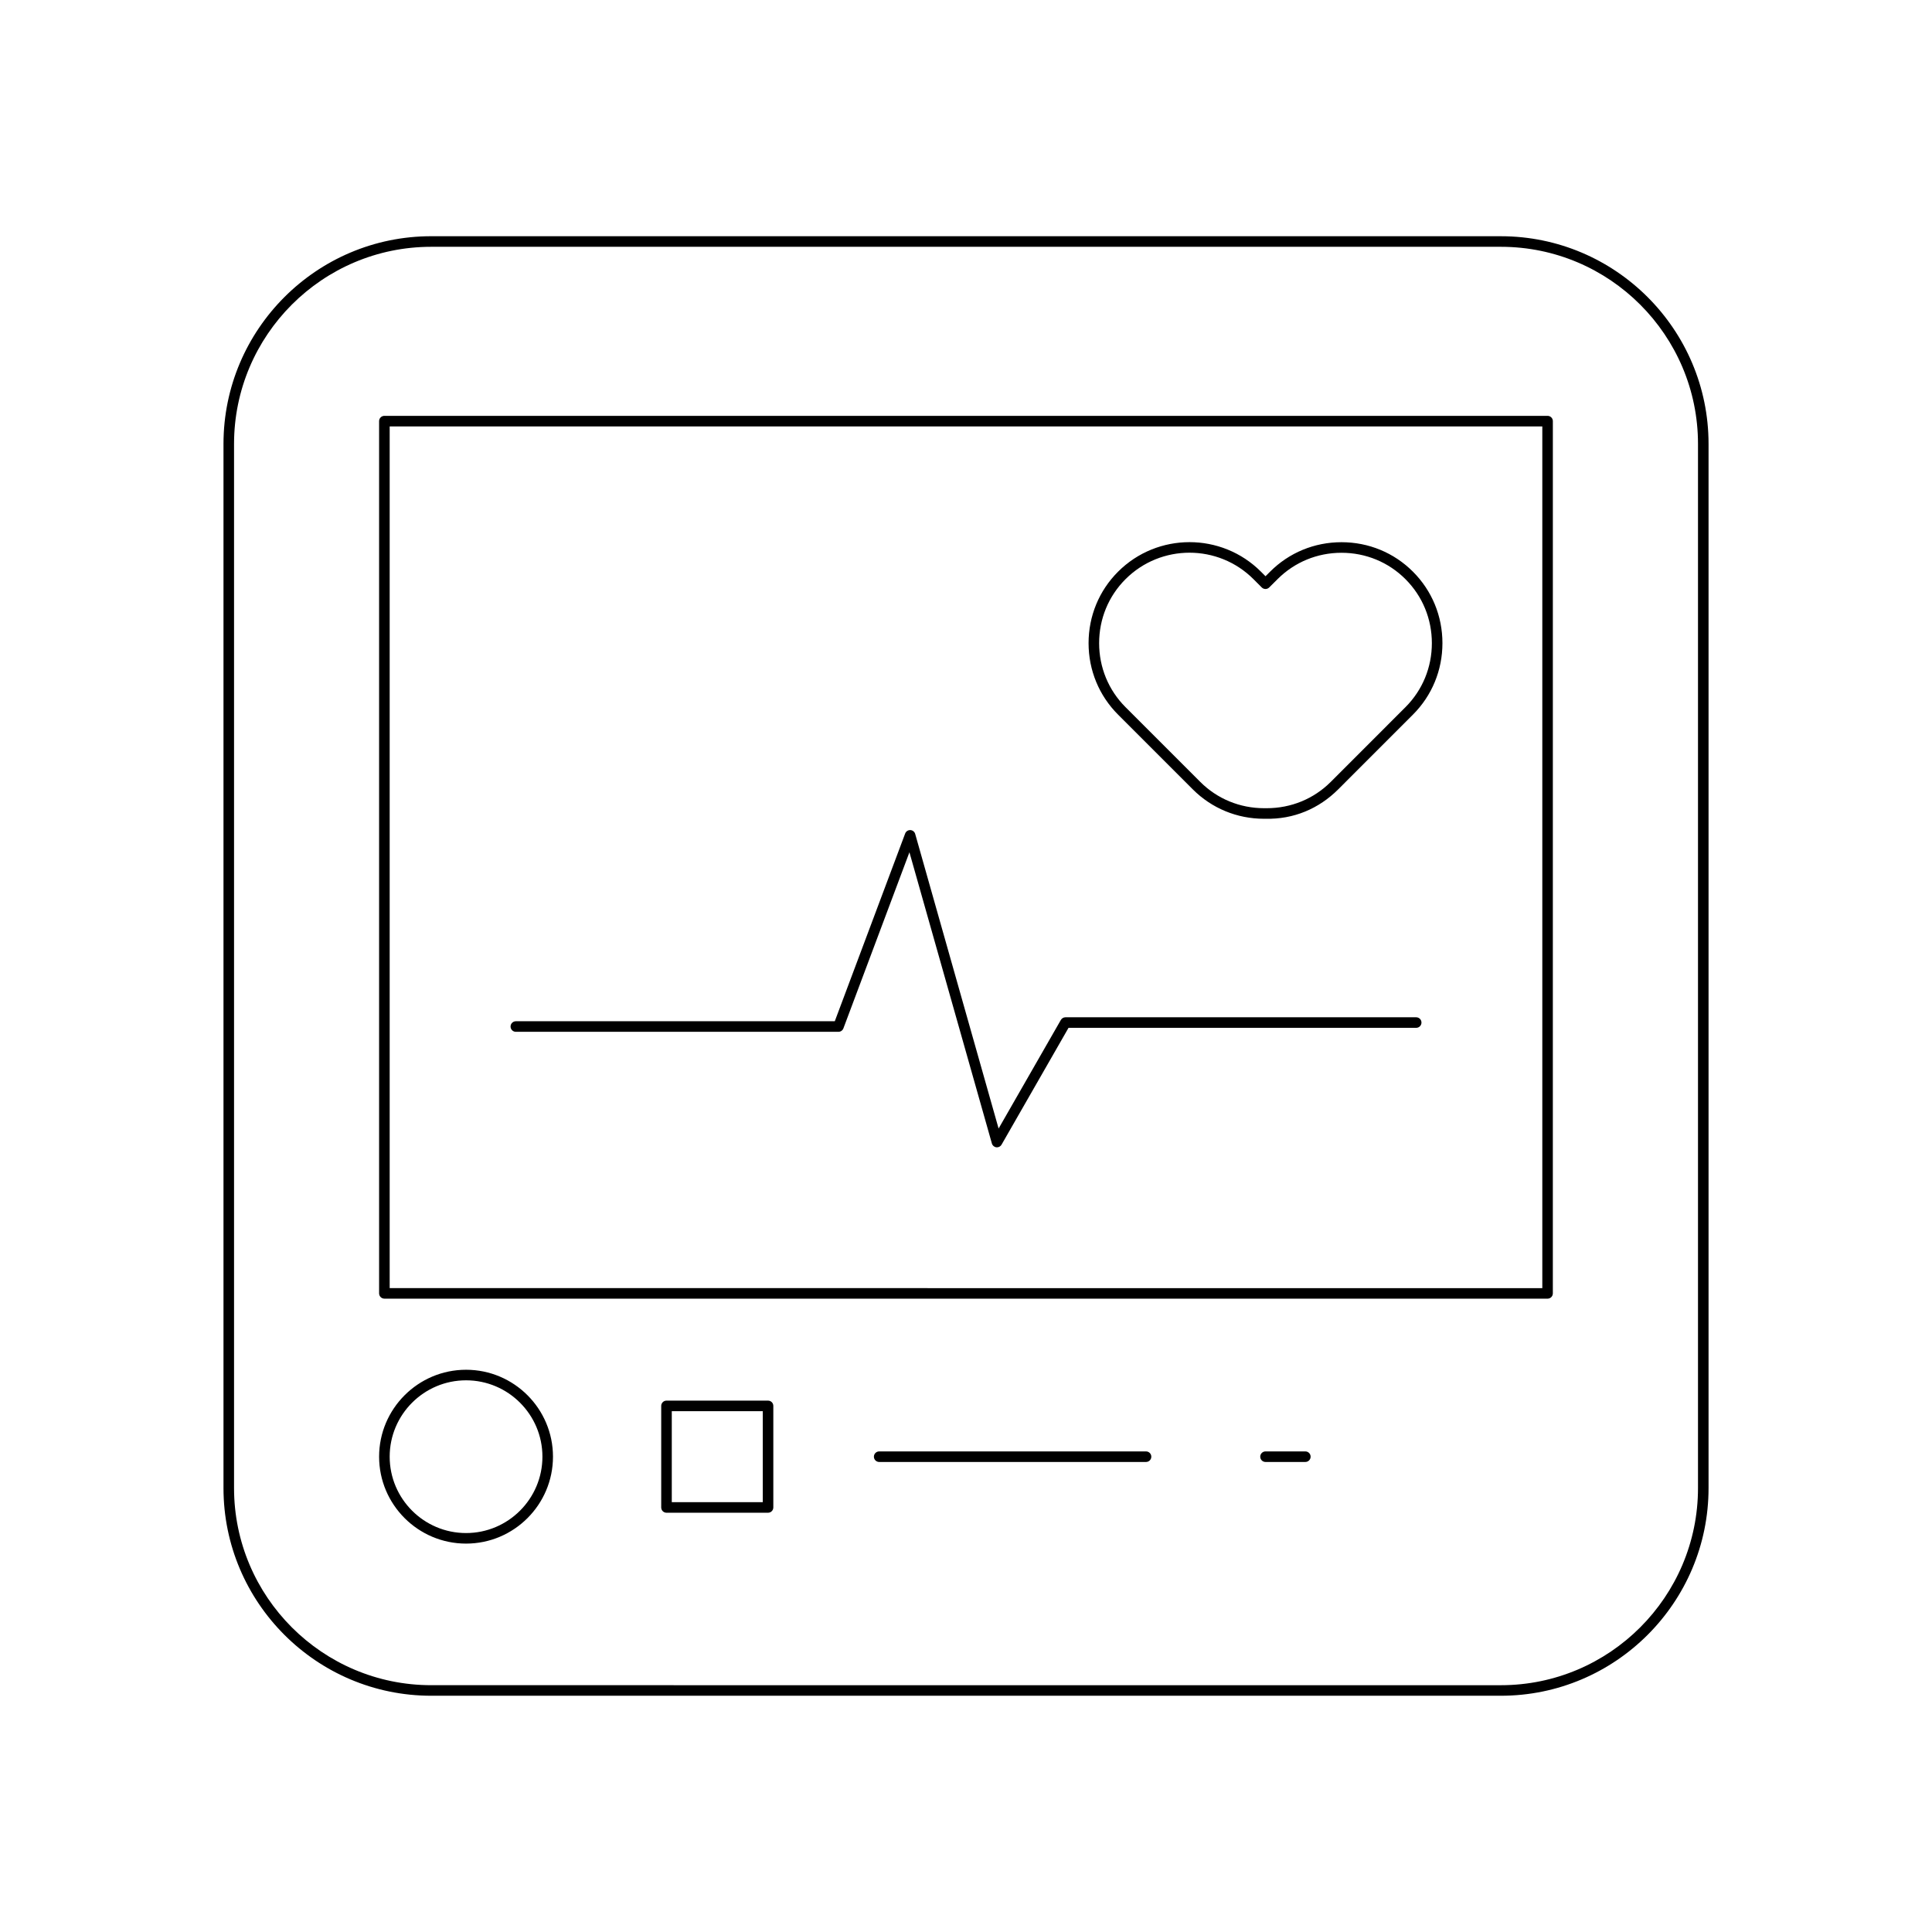 <?xml version="1.0" encoding="UTF-8"?>
<!-- Uploaded to: SVG Repo, www.svgrepo.com, Generator: SVG Repo Mixer Tools -->
<svg fill="#000000" width="800px" height="800px" version="1.1" viewBox="144 144 512 512" xmlns="http://www.w3.org/2000/svg">
 <g>
  <path d="m258.27 593.39h283.47c30.352 0 55.043-24.691 55.043-55.043v-276.7c0-30.352-24.691-55.043-55.043-55.043l-283.47-0.004c-30.352 0-55.043 24.691-55.043 55.043v276.7c-0.004 30.355 24.691 55.047 55.043 55.047zm-52.246-331.74c0-28.809 23.438-52.246 52.246-52.246h283.47c28.809 0 52.246 23.438 52.246 52.246v276.7c0 28.809-23.438 52.246-52.246 52.246l-283.47-0.004c-28.809 0-52.246-23.438-52.246-52.246z"/>
  <path d="m245.87 488.16h308.25c0.77 0 1.398-0.625 1.398-1.398l0.004-231.16c0-0.773-0.629-1.398-1.398-1.398h-308.26c-0.77 0-1.398 0.625-1.398 1.398v231.15c0 0.777 0.629 1.402 1.398 1.402zm1.398-231.15h305.46v228.36l-305.46-0.004z"/>
  <path d="m267.51 553.07c12.703 0 23.035-10.336 23.035-23.035 0-12.703-10.332-23.035-23.035-23.035s-23.043 10.336-23.043 23.035c0.004 12.703 10.34 23.035 23.043 23.035zm0-43.273c11.156 0 20.238 9.078 20.238 20.238s-9.082 20.238-20.238 20.238c-11.164 0-20.242-9.078-20.242-20.238s9.082-20.238 20.242-20.238z"/>
  <path d="m347.54 515.18h-26.914c-0.77 0-1.398 0.625-1.398 1.398v26.914c0 0.773 0.629 1.398 1.398 1.398h26.914c0.77 0 1.398-0.625 1.398-1.398v-26.914c0.004-0.773-0.625-1.398-1.398-1.398zm-1.398 26.914h-24.113v-24.117h24.113z"/>
  <path d="m447.71 528.64h-70.719c-0.77 0-1.398 0.625-1.398 1.398 0 0.773 0.629 1.398 1.398 1.398h70.719c0.77 0 1.398-0.625 1.398-1.398 0-0.773-0.629-1.398-1.398-1.398z"/>
  <path d="m489.93 528.64h-10.555c-0.77 0-1.398 0.625-1.398 1.398 0 0.773 0.629 1.398 1.398 1.398h10.555c0.77 0 1.398-0.625 1.398-1.398 0-0.773-0.629-1.398-1.398-1.398z"/>
  <path d="m519.3 413.59h-92.945c-0.504 0-0.961 0.27-1.215 0.703l-16.5 28.781-22.105-78.074c-0.164-0.582-0.684-0.992-1.285-1.02h-0.059c-0.578 0-1.105 0.359-1.312 0.906l-18.652 49.754-84.523 0.004c-0.77 0-1.398 0.625-1.398 1.398 0 0.773 0.629 1.398 1.398 1.398h85.492c0.586 0 1.105-0.359 1.312-0.906l17.5-46.672 21.852 77.172c0.152 0.543 0.613 0.941 1.176 1.008 0.055 0.008 0.113 0.012 0.168 0.012 0.496 0 0.961-0.266 1.215-0.703l17.75-30.965h92.137c0.77 0 1.398-0.625 1.398-1.398s-0.629-1.398-1.402-1.398z"/>
  <path d="m499.51 287.69c-7.172 0-13.895 2.773-18.93 7.816l-1.207 1.203-1.203-1.203c-10.43-10.438-27.422-10.441-37.875 0-5.039 5.039-7.812 11.762-7.812 18.938 0 7.172 2.773 13.895 7.812 18.938l19.805 19.805c5.035 5.039 11.738 7.797 18.883 7.797 0.125 0 0.246 0 0.371-0.004 7.469 0.188 14.164-2.672 19.293-7.797l19.801-19.805c5.039-5.039 7.812-11.766 7.812-18.938 0-7.176-2.773-13.898-7.812-18.938-5.035-5.039-11.758-7.812-18.938-7.812zm16.957 43.711-19.801 19.805c-4.512 4.508-10.52 6.977-16.98 6.977-0.242-0.004-0.461-0.004-0.668 0-6.43 0-12.438-2.473-16.941-6.977l-19.805-19.805c-4.512-4.512-6.992-10.535-6.992-16.957 0-6.426 2.481-12.449 6.992-16.957 4.676-4.676 10.82-7.016 16.957-7.016 6.141 0 12.285 2.34 16.957 7.016l2.191 2.191c0.543 0.543 1.426 0.551 1.98 0l2.199-2.191c4.512-4.512 10.527-6.996 16.953-6.996 6.43 0 12.449 2.484 16.957 6.996 4.512 4.512 6.992 10.531 6.992 16.957 0 6.422-2.481 12.445-6.992 16.957z"/>
 </g>
</svg>